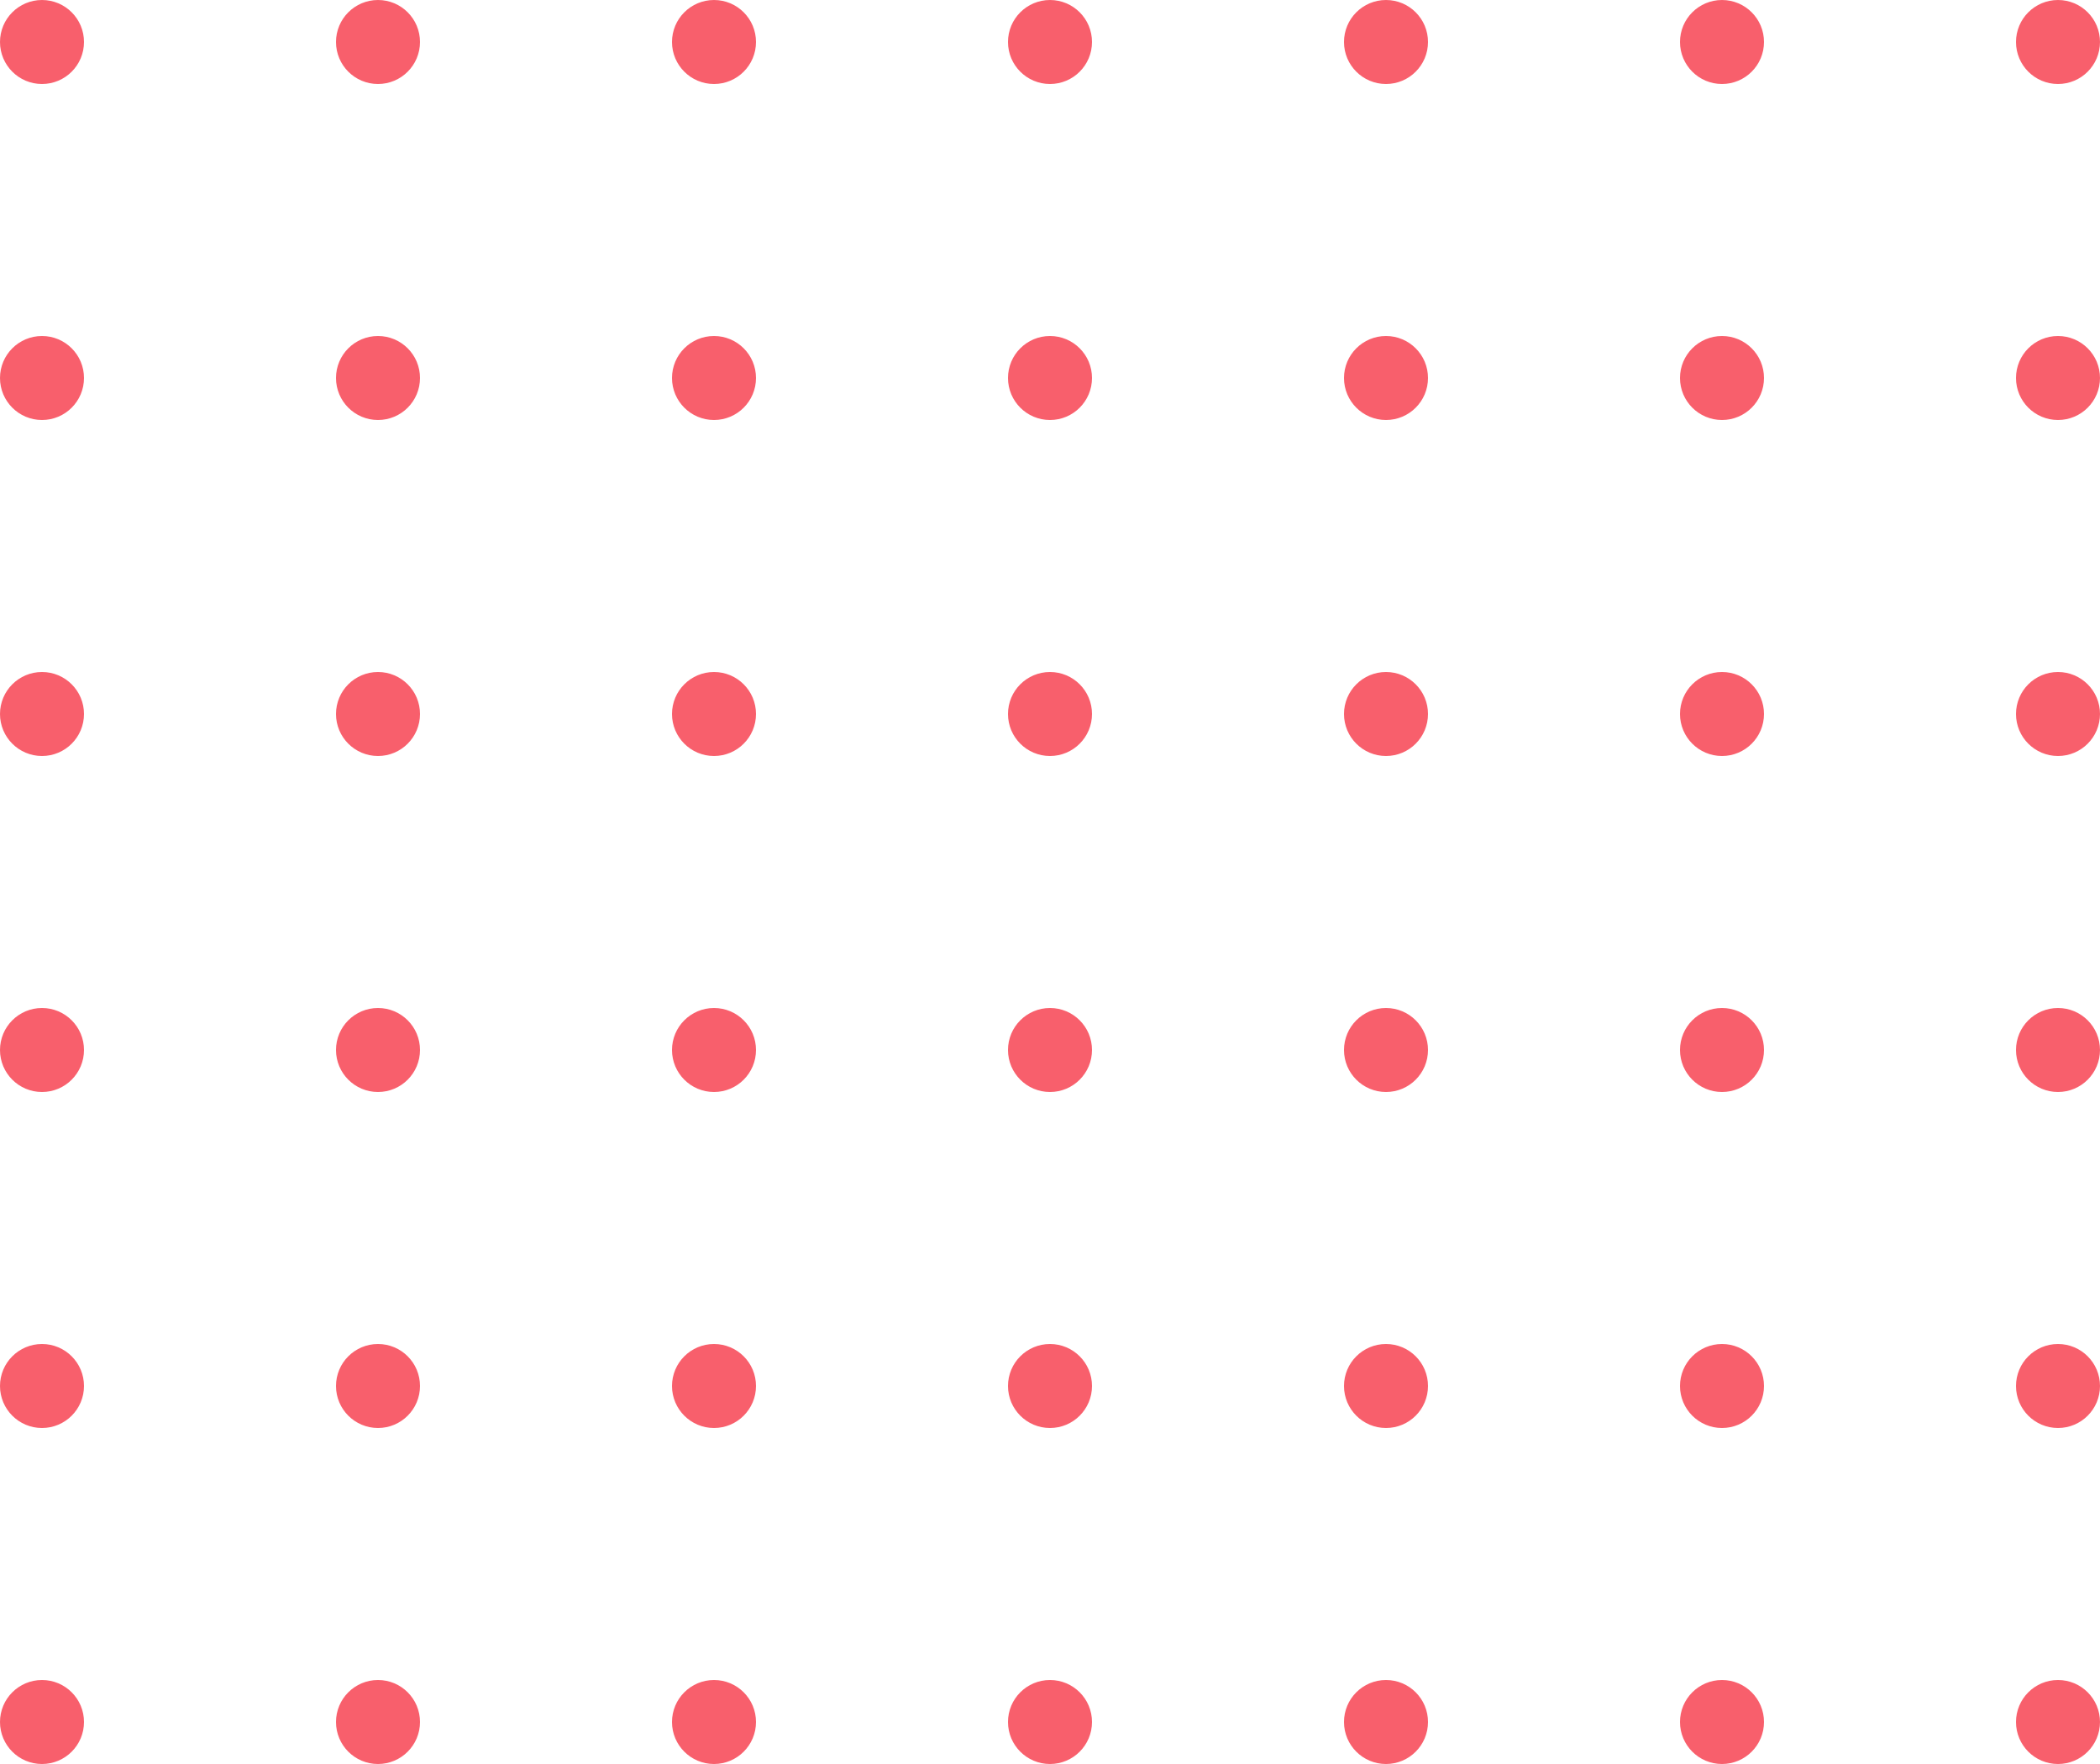 <?xml version="1.0" encoding="UTF-8"?> <svg xmlns="http://www.w3.org/2000/svg" width="125" height="105" viewBox="0 0 125 105" fill="none"> <circle cx="2.5" cy="2.5" r="2.5" fill="#F63747" fill-opacity="0.8"></circle> <circle cx="2.5" cy="22.5" r="2.5" fill="#F63747" fill-opacity="0.8"></circle> <circle cx="2.5" cy="42.5" r="2.5" fill="#F63747" fill-opacity="0.8"></circle> <circle cx="2.5" cy="62.5" r="2.5" fill="#F63747" fill-opacity="0.8"></circle> <circle cx="2.5" cy="82.5" r="2.5" fill="#F63747" fill-opacity="0.8"></circle> <circle cx="2.5" cy="102.5" r="2.5" fill="#F63747" fill-opacity="0.8"></circle> <circle cx="22.5" cy="2.5" r="2.5" fill="#F63747" fill-opacity="0.8"></circle> <circle cx="22.5" cy="22.5" r="2.5" fill="#F63747" fill-opacity="0.8"></circle> <circle cx="22.5" cy="42.5" r="2.5" fill="#F63747" fill-opacity="0.8"></circle> <circle cx="22.5" cy="62.5" r="2.5" fill="#F63747" fill-opacity="0.8"></circle> <circle cx="22.5" cy="82.5" r="2.5" fill="#F63747" fill-opacity="0.8"></circle> <circle cx="22.5" cy="102.5" r="2.5" fill="#F63747" fill-opacity="0.8"></circle> <circle cx="42.5" cy="2.5" r="2.5" fill="#F63747" fill-opacity="0.8"></circle> <circle cx="42.5" cy="22.5" r="2.5" fill="#F63747" fill-opacity="0.8"></circle> <circle cx="42.5" cy="42.5" r="2.5" fill="#F63747" fill-opacity="0.8"></circle> <circle cx="42.5" cy="62.5" r="2.5" fill="#F63747" fill-opacity="0.8"></circle> <circle cx="42.5" cy="82.5" r="2.5" fill="#F63747" fill-opacity="0.8"></circle> <circle cx="42.5" cy="102.5" r="2.5" fill="#F63747" fill-opacity="0.8"></circle> <circle cx="62.5" cy="2.5" r="2.5" fill="#F63747" fill-opacity="0.8"></circle> <circle cx="62.5" cy="22.5" r="2.5" fill="#F63747" fill-opacity="0.8"></circle> <circle cx="62.5" cy="42.5" r="2.5" fill="#F63747" fill-opacity="0.8"></circle> <circle cx="62.5" cy="62.5" r="2.5" fill="#F63747" fill-opacity="0.8"></circle> <circle cx="62.5" cy="82.5" r="2.5" fill="#F63747" fill-opacity="0.8"></circle> <circle cx="62.5" cy="102.5" r="2.5" fill="#F63747" fill-opacity="0.8"></circle> <circle cx="82.5" cy="2.5" r="2.5" fill="#F63747" fill-opacity="0.8"></circle> <circle cx="82.5" cy="22.5" r="2.5" fill="#F63747" fill-opacity="0.8"></circle> <circle cx="82.5" cy="42.5" r="2.5" fill="#F63747" fill-opacity="0.8"></circle> <circle cx="82.5" cy="62.5" r="2.5" fill="#F63747" fill-opacity="0.8"></circle> <circle cx="82.5" cy="82.5" r="2.5" fill="#F63747" fill-opacity="0.8"></circle> <circle cx="82.5" cy="102.5" r="2.5" fill="#F63747" fill-opacity="0.8"></circle> <circle cx="102.5" cy="2.5" r="2.5" fill="#F63747" fill-opacity="0.8"></circle> <circle cx="102.5" cy="22.5" r="2.5" fill="#F63747" fill-opacity="0.8"></circle> <circle cx="102.5" cy="42.5" r="2.5" fill="#F63747" fill-opacity="0.8"></circle> <circle cx="102.5" cy="62.5" r="2.5" fill="#F63747" fill-opacity="0.8"></circle> <circle cx="102.5" cy="82.5" r="2.5" fill="#F63747" fill-opacity="0.8"></circle> <circle cx="102.5" cy="102.5" r="2.5" fill="#F63747" fill-opacity="0.8"></circle> <circle cx="122.5" cy="2.5" r="2.5" fill="#F63747" fill-opacity="0.8"></circle> <circle cx="122.5" cy="22.5" r="2.5" fill="#F63747" fill-opacity="0.8"></circle> <circle cx="122.5" cy="42.5" r="2.5" fill="#F63747" fill-opacity="0.8"></circle> <circle cx="122.5" cy="62.5" r="2.5" fill="#F63747" fill-opacity="0.8"></circle> <circle cx="122.5" cy="82.5" r="2.5" fill="#F63747" fill-opacity="0.8"></circle> <circle cx="122.5" cy="102.5" r="2.5" fill="#F63747" fill-opacity="0.8"></circle> </svg> 